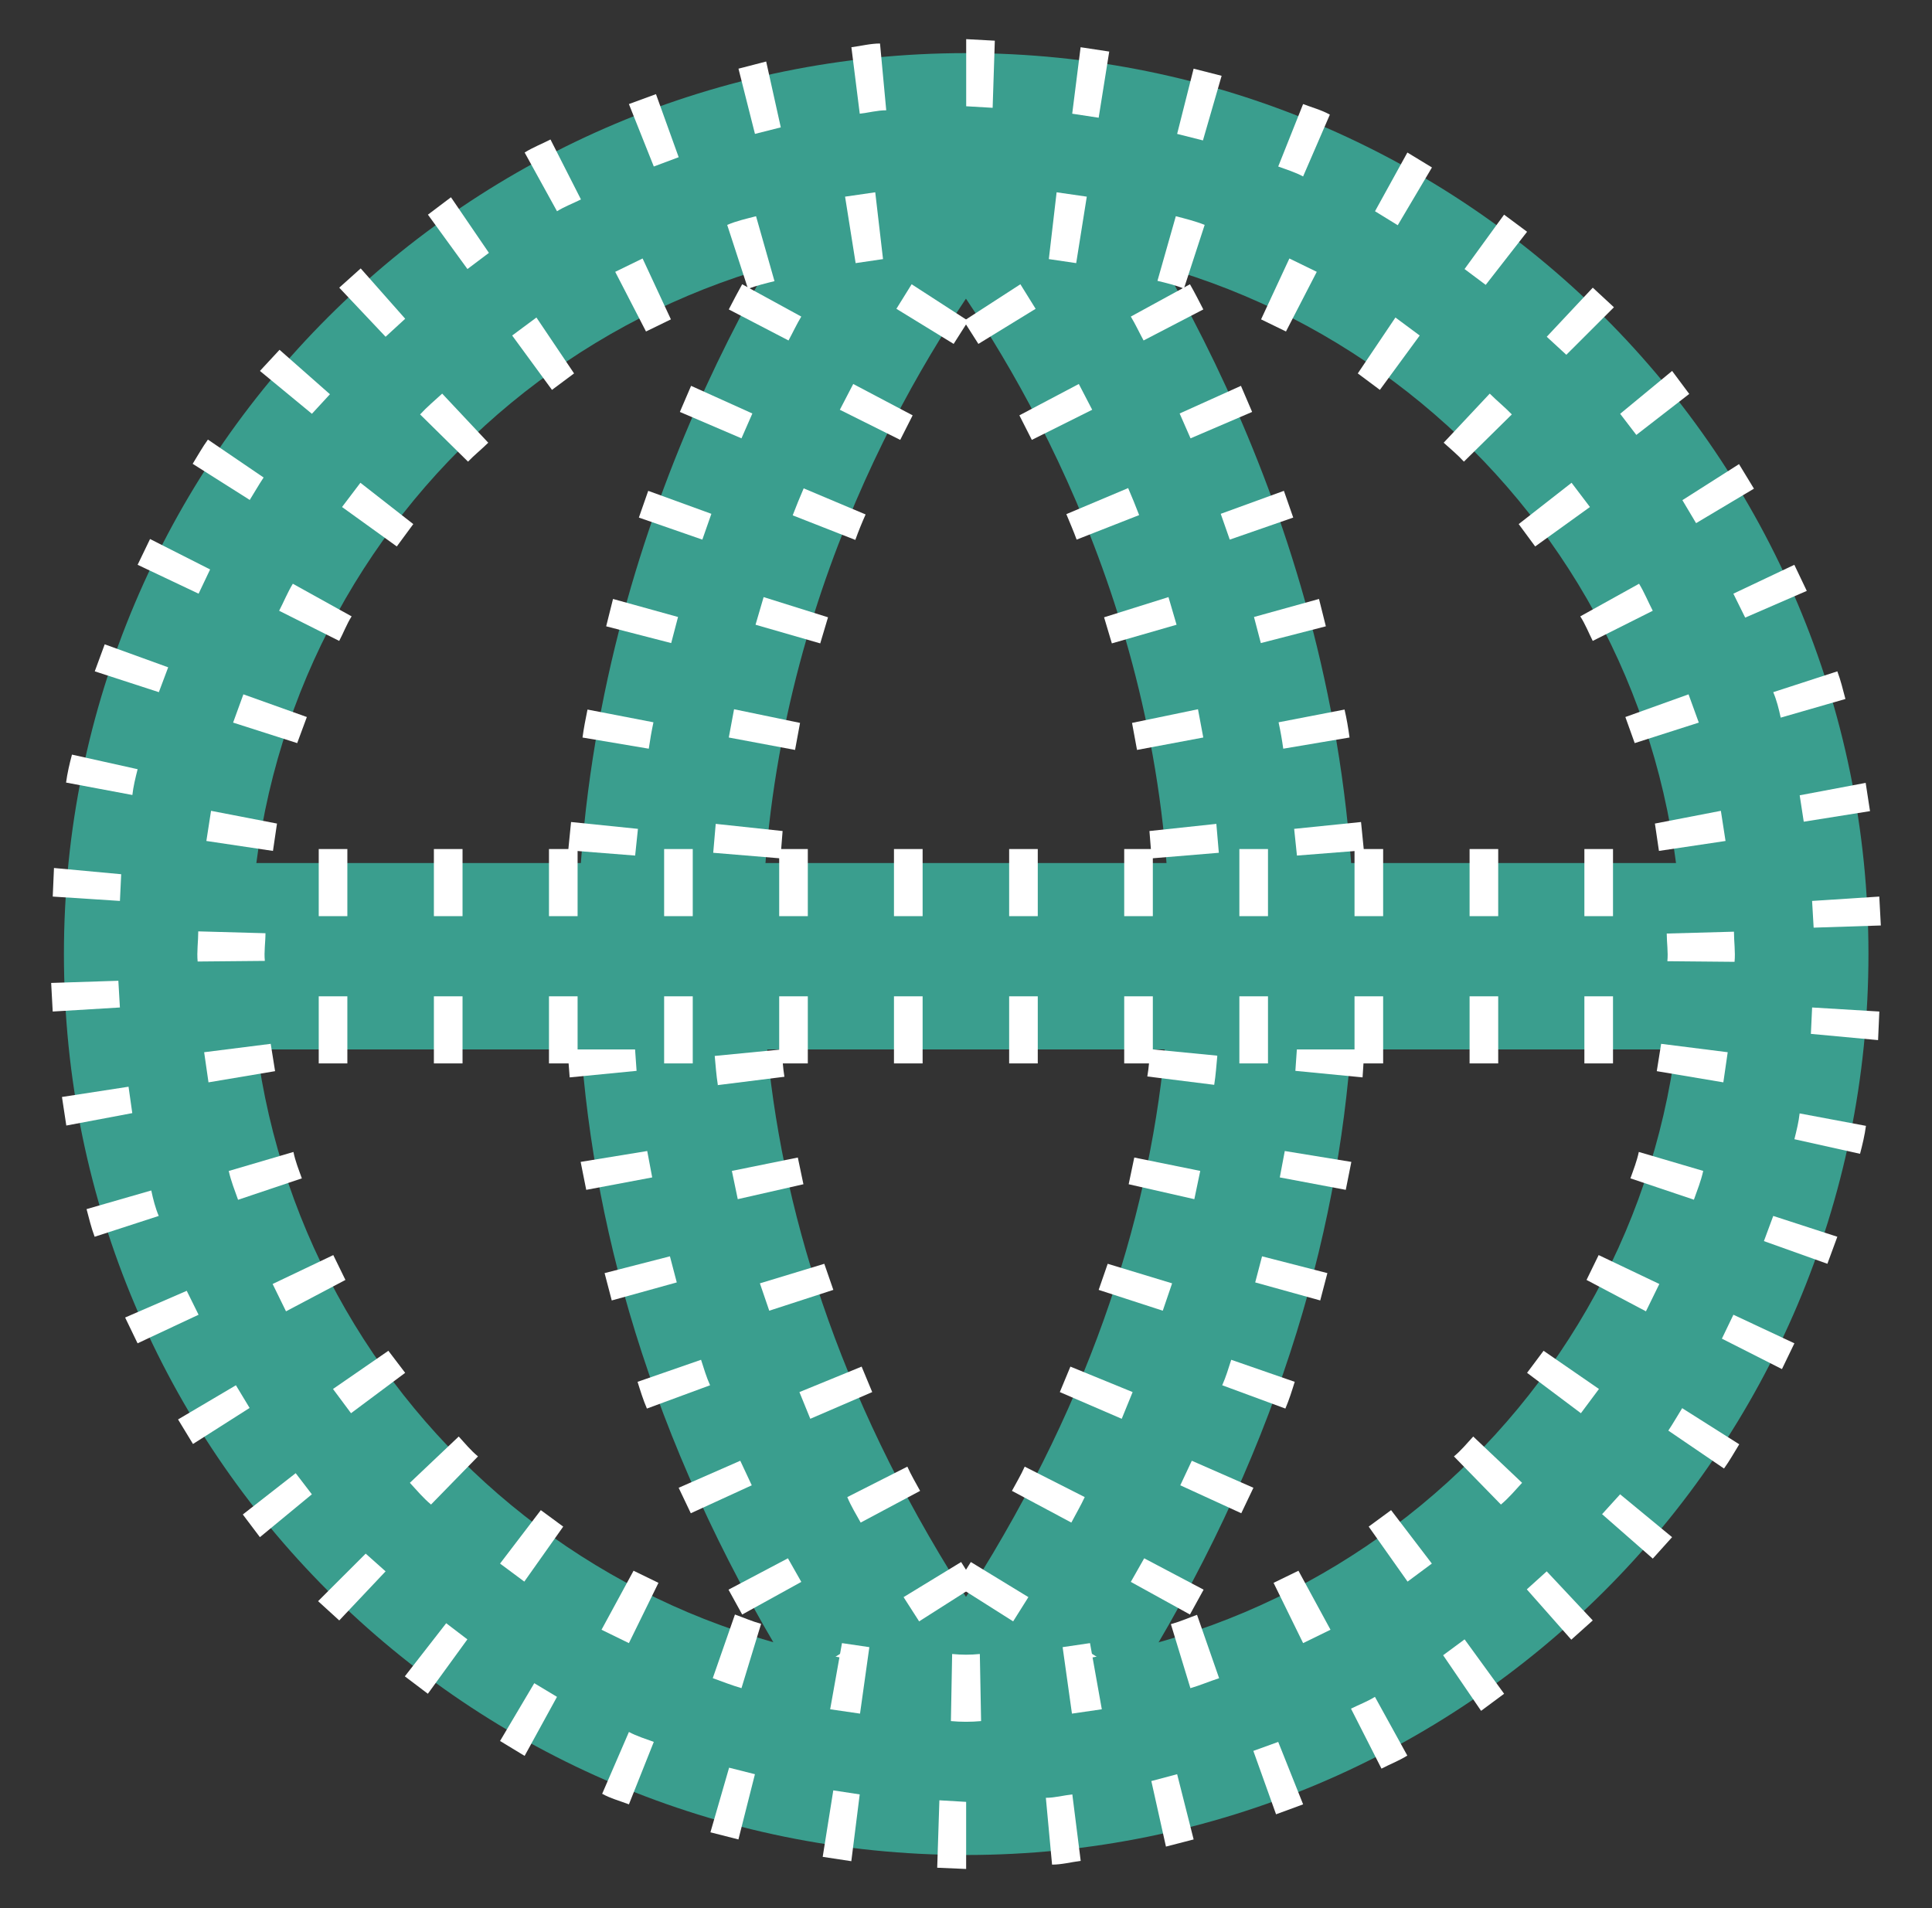 <svg width="81" height="80" viewBox="0 0 81 80" fill="none" xmlns="http://www.w3.org/2000/svg">
<rect x="0" y="0" width="81" height="80" fill="#333333" stroke="none"/>
<g clip-path="url(#clip0_696_18119)">
<path d="M37.402 76.288C7.752 37.095 37.323 3.621 37.623 3.295L43.376 8.727C42.332 9.886 18.07 37.642 43.597 71.39L37.402 76.288Z" fill="#3A9E8E"/>
<path d="M37.582 12.947L38.221 11.918L40.595 13.455L39.982 14.419L37.582 12.947Z" fill="white"/>
<path d="M35.211 17.18L35.772 16.099L38.263 17.414L37.742 18.443L35.211 17.18Z" fill="white"/>
<path d="M33.238 21.596C33.382 21.218 33.538 20.84 33.695 20.475L36.291 21.569C36.134 21.921 35.991 22.273 35.86 22.637L33.238 21.608V21.596Z" fill="white"/>
<path d="M31.676 26.193L32.015 25.034L34.715 25.881L34.389 26.975L31.676 26.193Z" fill="white"/>
<path d="M30.555 30.921L30.776 29.736L33.542 30.309L33.333 31.442L30.555 30.921Z" fill="white"/>
<path d="M29.902 35.754L30.007 34.542L32.811 34.842L32.72 35.988L29.902 35.754Z" fill="white"/>
<path d="M29.745 40.625C29.745 40.221 29.719 39.818 29.719 39.401H32.536C32.536 39.804 32.549 40.182 32.562 40.56L29.745 40.612V40.625Z" fill="white"/>
<path d="M30.095 45.483C30.03 45.08 30.004 44.676 29.965 44.272L32.769 43.998C32.809 44.376 32.822 44.767 32.887 45.145L30.082 45.496L30.095 45.483Z" fill="white"/>
<path d="M30.931 50.277L30.684 49.092L33.449 48.531L33.684 49.651L30.931 50.277Z" fill="white"/>
<path d="M32.251 54.953L31.859 53.806L34.559 52.986L34.938 54.08L32.251 54.953Z" fill="white"/>
<path d="M33.972 59.485L33.516 58.365L36.124 57.297L36.568 58.365L33.972 59.485Z" fill="white"/>
<path d="M36.084 63.836C35.889 63.484 35.68 63.145 35.523 62.768L38.041 61.491C38.197 61.843 38.393 62.169 38.576 62.507L36.084 63.836Z" fill="white"/>
<path d="M38.535 67.978L37.883 66.962L40.296 65.49L40.909 66.467L38.535 67.978Z" fill="white"/>
<path d="M35.317 69.28L35.93 70.244L33.556 71.768L32.93 70.765L35.317 69.28Z" fill="white"/>
<path d="M33.034 65.334L33.595 66.323L31.117 67.691L30.543 66.649L33.034 65.334Z" fill="white"/>
<path d="M31.036 61.244L31.518 62.273L28.962 63.445L28.453 62.377L31.036 61.244Z" fill="white"/>
<path d="M29.392 57.011C29.509 57.375 29.613 57.727 29.77 58.079L27.122 59.056C26.965 58.691 26.848 58.313 26.73 57.935L29.392 57.011Z" fill="white"/>
<path d="M28.087 52.673L28.374 53.767L25.648 54.523L25.348 53.377L28.087 52.673Z" fill="white"/>
<path d="M27.135 48.258L27.344 49.365L24.578 49.886L24.344 48.714L27.135 48.258Z" fill="white"/>
<path d="M26.61 43.777L26.689 44.897L23.884 45.171L23.793 43.986L26.61 43.777Z" fill="white"/>
<path d="M26.458 39.258L26.471 40.391L23.654 40.417L23.641 39.218L26.458 39.258Z" fill="white"/>
<path d="M26.746 34.751L26.629 35.871L23.824 35.65L23.942 34.464L26.746 34.751Z" fill="white"/>
<path d="M27.396 30.283C27.318 30.648 27.253 31.026 27.2 31.39L24.422 30.922C24.474 30.531 24.552 30.14 24.631 29.749L27.396 30.283Z" fill="white"/>
<path d="M28.427 25.868L28.14 26.962L25.414 26.259L25.701 25.112L28.427 25.868Z" fill="white"/>
<path d="M29.825 21.543L29.446 22.624L26.785 21.7L27.177 20.579L29.825 21.543Z" fill="white"/>
<path d="M31.543 17.336L31.087 18.378L28.504 17.271L28.974 16.177L31.543 17.336Z" fill="white"/>
<path d="M33.594 13.273C33.398 13.598 33.242 13.937 33.059 14.275L30.555 12.973C30.737 12.621 30.92 12.27 31.116 11.918L33.594 13.273Z" fill="white"/>
<path d="M35.914 9.365L35.314 10.329L32.914 8.844L33.553 7.828L35.914 9.365Z" fill="white"/>
<path d="M43.598 76.288L37.402 71.39C62.93 37.642 38.668 9.899 37.624 8.727L43.377 3.295C43.677 3.634 73.248 37.095 43.598 76.288Z" fill="#3A9E8E"/>
<path d="M43.116 66.962L42.477 67.978L40.09 66.467L40.703 65.49L43.116 66.962Z" fill="white"/>
<path d="M45.478 62.768C45.309 63.133 45.1 63.484 44.917 63.836L42.426 62.507C42.608 62.169 42.804 61.843 42.961 61.491L45.478 62.768Z" fill="white"/>
<path d="M47.486 58.365L47.029 59.485L44.434 58.365L44.877 57.297L47.486 58.365Z" fill="white"/>
<path d="M49.141 53.806L48.75 54.953L46.062 54.08L46.441 52.986L49.141 53.806Z" fill="white"/>
<path d="M50.321 49.092L50.073 50.277L47.32 49.651L47.555 48.531L50.321 49.092Z" fill="white"/>
<path d="M51.036 44.272C50.997 44.676 50.971 45.08 50.906 45.483L48.102 45.132C48.167 44.754 48.193 44.376 48.219 43.986L51.023 44.259L51.036 44.272Z" fill="white"/>
<path d="M51.269 39.401C51.269 39.804 51.256 40.208 51.243 40.625L48.426 40.573C48.426 40.195 48.452 39.804 48.452 39.427H51.269V39.401Z" fill="white"/>
<path d="M50.996 34.542L51.1 35.754L48.283 35.988L48.191 34.842L50.996 34.542Z" fill="white"/>
<path d="M50.226 29.736L50.448 30.921L47.67 31.442L47.461 30.309L50.226 29.736Z" fill="white"/>
<path d="M48.989 25.034L49.328 26.193L46.615 26.975L46.289 25.881L48.989 25.034Z" fill="white"/>
<path d="M47.303 20.475C47.459 20.84 47.616 21.218 47.759 21.596L45.138 22.624C45.007 22.26 44.85 21.908 44.707 21.556L47.303 20.462V20.475Z" fill="white"/>
<path d="M45.23 16.099L45.791 17.18L43.26 18.443L42.738 17.414L45.23 16.099Z" fill="white"/>
<path d="M42.78 11.918L43.419 12.947L41.019 14.419L40.406 13.455L42.78 11.918Z" fill="white"/>
<path d="M45.686 10.329L45.086 9.365L47.447 7.828L48.086 8.844L45.686 10.329Z" fill="white"/>
<path d="M47.945 14.275C47.762 13.937 47.606 13.598 47.41 13.273L49.889 11.918C50.084 12.257 50.267 12.621 50.45 12.973L47.945 14.275Z" fill="white"/>
<path d="M49.914 18.378L49.457 17.336L52.027 16.177L52.496 17.271L49.914 18.378Z" fill="white"/>
<path d="M51.558 22.624L51.18 21.543L53.828 20.579L54.219 21.7L51.558 22.624Z" fill="white"/>
<path d="M52.861 26.962L52.574 25.868L55.3 25.112L55.587 26.259L52.861 26.962Z" fill="white"/>
<path d="M53.801 31.39C53.749 31.013 53.684 30.648 53.605 30.283L56.371 29.749C56.462 30.14 56.527 30.531 56.58 30.921L53.801 31.39Z" fill="white"/>
<path d="M54.375 35.871L54.258 34.751L57.062 34.464L57.18 35.65L54.375 35.871Z" fill="white"/>
<path d="M54.531 40.391L54.544 39.258L57.362 39.218L57.349 40.417L54.531 40.391Z" fill="white"/>
<path d="M54.309 44.897L54.387 43.777L57.204 43.986L57.126 45.171L54.309 44.897Z" fill="white"/>
<path d="M53.656 49.365L53.865 48.258L56.656 48.714L56.422 49.886L53.656 49.365Z" fill="white"/>
<path d="M52.625 53.767L52.912 52.673L55.651 53.377L55.351 54.523L52.625 53.767Z" fill="white"/>
<path d="M51.242 58.079C51.399 57.727 51.503 57.375 51.62 57.011L54.282 57.935C54.164 58.313 54.047 58.691 53.89 59.056L51.242 58.079Z" fill="white"/>
<path d="M49.484 62.273L49.967 61.244L52.55 62.377L52.041 63.445L49.484 62.273Z" fill="white"/>
<path d="M47.41 66.323L47.971 65.334L50.462 66.649L49.889 67.691L47.41 66.323Z" fill="white"/>
<path d="M45.074 70.244L45.687 69.28L48.074 70.765L47.448 71.768L45.074 70.244Z" fill="white"/>
<path d="M73.497 36.184H7.52V43.999H73.497V36.184Z" fill="#3A9E8E"/>
<path d="M14.563 35.597H13.363V38.411H14.563V35.597Z" fill="white"/>
<path d="M19.392 35.597H18.191V38.411H19.392V35.597Z" fill="white"/>
<path d="M24.216 35.597H23.016V38.411H24.216V35.597Z" fill="white"/>
<path d="M29.044 35.597H27.844V38.411H29.044V35.597Z" fill="white"/>
<path d="M33.868 35.597H32.668V38.411H33.868V35.597Z" fill="white"/>
<path d="M38.681 35.597H37.48V38.411H38.681V35.597Z" fill="white"/>
<path d="M43.509 35.597H42.309V38.411H43.509V35.597Z" fill="white"/>
<path d="M48.333 35.597H47.133V38.411H48.333V35.597Z" fill="white"/>
<path d="M53.161 35.597H51.961V38.411H53.161V35.597Z" fill="white"/>
<path d="M57.989 35.597H56.789V38.411H57.989V35.597Z" fill="white"/>
<path d="M62.813 35.597H61.613V38.411H62.813V35.597Z" fill="white"/>
<path d="M67.626 35.597H66.426V38.411H67.626V35.597Z" fill="white"/>
<path d="M67.626 41.772H66.426V44.585H67.626V41.772Z" fill="white"/>
<path d="M62.813 41.772H61.613V44.585H62.813V41.772Z" fill="white"/>
<path d="M57.989 41.772H56.789V44.585H57.989V41.772Z" fill="white"/>
<path d="M53.161 41.772H51.961V44.585H53.161V41.772Z" fill="white"/>
<path d="M48.333 41.772H47.133V44.585H48.333V41.772Z" fill="white"/>
<path d="M43.509 41.772H42.309V44.585H43.509V41.772Z" fill="white"/>
<path d="M38.681 41.772H37.48V44.585H38.681V41.772Z" fill="white"/>
<path d="M33.868 41.772H32.668V44.585H33.868V41.772Z" fill="white"/>
<path d="M29.044 41.772H27.844V44.585H29.044V41.772Z" fill="white"/>
<path d="M24.216 41.772H23.016V44.585H24.216V41.772Z" fill="white"/>
<path d="M19.392 41.772H18.191V44.585H19.392V41.772Z" fill="white"/>
<path d="M14.563 41.772H13.363V44.585H14.563V41.772Z" fill="white"/>
<path d="M40.508 10.042C57.048 10.042 70.51 23.484 70.51 40C70.51 56.516 57.048 69.958 40.508 69.958C23.968 69.958 10.506 56.516 10.506 40C10.506 23.484 23.955 10.042 40.508 10.042ZM40.508 2.227C19.611 2.227 2.68 19.147 2.68 40C2.68 60.853 19.611 77.773 40.508 77.773C61.405 77.773 78.336 60.866 78.336 40C78.336 19.134 61.392 2.227 40.508 2.227Z" fill="#3A9E8E"/>
<path d="M36.047 4.767C36.413 4.728 36.778 4.624 37.156 4.624L36.895 1.824C36.491 1.824 36.1 1.928 35.695 1.98L36.047 4.78V4.767Z" fill="white"/>
<path d="M31.652 5.614L32.735 5.34L32.122 2.579L30.961 2.879L31.652 5.614Z" fill="white"/>
<path d="M27.411 6.981L28.454 6.591L27.502 3.947L26.367 4.363L27.411 6.981Z" fill="white"/>
<path d="M23.353 8.857C23.666 8.662 24.018 8.531 24.357 8.362L23.079 5.848C22.727 6.031 22.348 6.174 21.996 6.395L23.353 8.857Z" fill="white"/>
<path d="M19.598 11.28L20.498 10.602L18.907 8.271L17.941 9L19.598 11.28Z" fill="white"/>
<path d="M16.166 14.119L16.988 13.364L15.123 11.254L14.223 12.061L16.166 14.119Z" fill="white"/>
<path d="M13.077 17.349L13.833 16.529L11.72 14.666L10.898 15.552L13.077 17.349Z" fill="white"/>
<path d="M10.465 20.97C10.661 20.658 10.844 20.332 11.052 20.02L8.717 18.43C8.482 18.756 8.287 19.108 8.078 19.446L10.465 20.957V20.97Z" fill="white"/>
<path d="M8.326 24.891L8.809 23.875L6.291 22.599L5.77 23.68L8.326 24.891Z" fill="white"/>
<path d="M6.66 29.02L7.051 27.978L4.39 27.014L3.973 28.147L6.66 29.02Z" fill="white"/>
<path d="M5.548 33.344C5.587 32.98 5.678 32.615 5.77 32.25L3.017 31.638C2.913 32.029 2.822 32.419 2.77 32.81L5.548 33.331V33.344Z" fill="white"/>
<path d="M5.028 37.773L5.081 36.653L2.263 36.392L2.211 37.59L5.028 37.773Z" fill="white"/>
<path d="M5.027 42.24L4.962 41.12L2.145 41.211L2.21 42.41L5.027 42.24Z" fill="white"/>
<path d="M5.546 46.669L5.389 45.562L2.598 45.992L2.78 47.19L5.546 46.669Z" fill="white"/>
<path d="M6.655 50.98C6.512 50.642 6.42 50.277 6.342 49.912L3.629 50.694C3.733 51.084 3.825 51.475 3.968 51.853L6.655 50.98Z" fill="white"/>
<path d="M8.325 55.122L7.829 54.119L5.246 55.239L5.768 56.32L8.325 55.122Z" fill="white"/>
<path d="M10.465 59.03L9.891 58.079L7.465 59.512L8.091 60.541L10.465 59.03Z" fill="white"/>
<path d="M13.075 62.651L12.397 61.765L10.18 63.497L10.897 64.448L13.075 62.651Z" fill="white"/>
<path d="M16.166 65.881L15.332 65.138L13.336 67.131L14.223 67.939L16.166 65.881Z" fill="white"/>
<path d="M19.595 68.733L18.707 68.056L16.973 70.283L17.938 71.013L19.595 68.733Z" fill="white"/>
<path d="M23.352 71.143L22.4 70.57L20.965 72.993L21.995 73.618L23.352 71.143Z" fill="white"/>
<path d="M27.411 73.031C27.059 72.901 26.707 72.797 26.368 72.615L25.246 75.207C25.598 75.402 25.99 75.506 26.368 75.65L27.411 73.031Z" fill="white"/>
<path d="M31.651 74.386L30.568 74.113L29.785 76.822L30.959 77.121L31.651 74.386Z" fill="white"/>
<path d="M36.044 75.233L34.936 75.064L34.492 77.851L35.692 78.033L36.044 75.233Z" fill="white"/>
<path d="M40.506 75.546L39.384 75.48L39.293 78.307L40.506 78.359V75.546Z" fill="white"/>
<path d="M44.956 75.233C44.591 75.272 44.226 75.376 43.848 75.376L44.108 78.177C44.513 78.177 44.904 78.072 45.309 78.02L44.956 75.22V75.233Z" fill="white"/>
<path d="M49.352 74.386L48.27 74.673L48.883 77.421L50.044 77.121L49.352 74.386Z" fill="white"/>
<path d="M53.59 73.032L52.547 73.409L53.499 76.067L54.634 75.65L53.59 73.032Z" fill="white"/>
<path d="M57.645 71.143C57.332 71.338 56.98 71.469 56.641 71.638L57.919 74.152C58.271 73.969 58.649 73.826 59.002 73.605L57.645 71.143Z" fill="white"/>
<path d="M61.404 68.733L60.504 69.398L62.095 71.729L63.061 71.013L61.404 68.733Z" fill="white"/>
<path d="M64.847 65.881L64.012 66.636L65.877 68.746L66.777 67.939L64.847 65.881Z" fill="white"/>
<path d="M67.924 62.651L67.168 63.484L69.294 65.347L70.103 64.448L67.924 62.651Z" fill="white"/>
<path d="M70.532 59.03C70.337 59.342 70.154 59.668 69.945 59.98L72.28 61.57C72.515 61.244 72.711 60.892 72.919 60.554L70.532 59.043V59.03Z" fill="white"/>
<path d="M72.674 55.122L72.191 56.125L74.709 57.401L75.231 56.32L72.674 55.122Z" fill="white"/>
<path d="M74.344 50.98L73.953 52.035L76.614 52.986L77.031 51.853L74.344 50.98Z" fill="white"/>
<path d="M75.452 46.669C75.413 47.033 75.322 47.398 75.231 47.763L77.983 48.375C78.087 47.984 78.178 47.594 78.231 47.203L75.452 46.682V46.669Z" fill="white"/>
<path d="M75.974 42.24L75.922 43.347L78.739 43.608L78.792 42.41L75.974 42.24Z" fill="white"/>
<path d="M75.973 37.773L76.038 38.893L78.855 38.802L78.79 37.59L75.973 37.773Z" fill="white"/>
<path d="M75.453 33.344L75.623 34.451L78.401 34.008L78.219 32.823L75.453 33.344Z" fill="white"/>
<path d="M74.344 29.02C74.487 29.358 74.579 29.723 74.657 30.088L77.37 29.306C77.266 28.916 77.174 28.525 77.031 28.147L74.344 29.02Z" fill="white"/>
<path d="M72.672 24.891L73.168 25.894L75.75 24.774L75.228 23.68L72.672 24.891Z" fill="white"/>
<path d="M70.535 20.97L71.109 21.934L73.535 20.488L72.909 19.459L70.535 20.97Z" fill="white"/>
<path d="M67.926 17.349L68.604 18.235L70.822 16.516L70.104 15.552L67.926 17.349Z" fill="white"/>
<path d="M64.848 14.119L65.669 14.875L67.665 12.882L66.778 12.061L64.848 14.119Z" fill="white"/>
<path d="M61.402 11.28L62.289 11.944L64.024 9.717L63.059 9L61.402 11.28Z" fill="white"/>
<path d="M57.648 8.857L58.601 9.443L60.035 7.021L59.005 6.395L57.648 8.857Z" fill="white"/>
<path d="M53.59 6.981C53.942 7.112 54.294 7.216 54.633 7.398L55.755 4.806C55.403 4.611 55.012 4.507 54.633 4.363L53.59 6.981Z" fill="white"/>
<path d="M49.352 5.614L50.434 5.887L51.217 3.178L50.043 2.879L49.352 5.614Z" fill="white"/>
<path d="M44.953 4.767L46.062 4.936L46.505 2.162L45.305 1.98L44.953 4.767Z" fill="white"/>
<path d="M40.508 4.455L41.617 4.52L41.708 1.706L40.508 1.641V4.455Z" fill="white"/>
<path d="M45.564 8.245L44.299 8.062L43.973 10.863L45.12 11.032L45.564 8.245Z" fill="white"/>
<path d="M50.51 9.43C50.119 9.274 49.701 9.17 49.297 9.065L48.527 11.775C48.906 11.866 49.284 11.957 49.636 12.1L50.51 9.417V9.43Z" fill="white"/>
<path d="M55.206 11.397L54.058 10.837L52.871 13.39L53.915 13.898L55.206 11.397Z" fill="white"/>
<path d="M59.522 14.067L58.504 13.312L56.926 15.656L57.852 16.346L59.522 14.067Z" fill="white"/>
<path d="M63.384 17.375C63.097 17.076 62.758 16.802 62.458 16.503L60.527 18.561C60.814 18.821 61.114 19.069 61.375 19.355L63.384 17.375Z" fill="white"/>
<path d="M66.659 21.257L65.889 20.241L63.672 21.973L64.363 22.911L66.659 21.257Z" fill="white"/>
<path d="M69.293 25.607C69.097 25.23 68.941 24.839 68.719 24.474L66.254 25.842C66.463 26.167 66.606 26.532 66.776 26.871L69.293 25.607Z" fill="white"/>
<path d="M71.223 30.296L70.793 29.111L68.144 30.062L68.536 31.156L71.223 30.296Z" fill="white"/>
<path d="M72.344 35.259L72.148 33.995L69.383 34.529L69.552 35.676L72.344 35.259Z" fill="white"/>
<path d="M72.722 40.326C72.762 39.909 72.697 39.479 72.697 39.062L69.879 39.14C69.879 39.531 69.944 39.909 69.905 40.3L72.722 40.326Z" fill="white"/>
<path d="M72.252 45.379L72.435 44.116L69.644 43.764L69.461 44.91L72.252 45.379Z" fill="white"/>
<path d="M71.016 50.303C71.16 49.899 71.317 49.508 71.408 49.092L68.708 48.297C68.629 48.675 68.486 49.039 68.356 49.404L71.029 50.303H71.016Z" fill="white"/>
<path d="M69.007 54.979L69.568 53.833L67.024 52.621L66.516 53.663L69.007 54.979Z" fill="white"/>
<path d="M66.28 59.251L67.037 58.235L64.715 56.633L64.023 57.558L66.28 59.251Z" fill="white"/>
<path d="M62.927 63.08C63.253 62.807 63.527 62.481 63.814 62.169L61.766 60.228C61.505 60.514 61.257 60.814 60.957 61.062L62.927 63.08Z" fill="white"/>
<path d="M59.013 66.311L60.031 65.555L58.322 63.315L57.383 64.005L59.013 66.311Z" fill="white"/>
<path d="M54.634 68.89L55.782 68.329L54.438 65.855L53.395 66.363L54.634 68.89Z" fill="white"/>
<path d="M49.912 70.778C50.316 70.661 50.707 70.492 51.112 70.361L50.186 67.704C49.82 67.835 49.468 67.991 49.09 68.095L49.912 70.791V70.778Z" fill="white"/>
<path d="M44.942 71.846L46.194 71.664L45.699 68.89L44.551 69.059L44.942 71.846Z" fill="white"/>
<path d="M39.867 72.159C40.285 72.198 40.715 72.198 41.133 72.159L41.08 69.346C40.689 69.385 40.311 69.385 39.919 69.346L39.867 72.159Z" fill="white"/>
<path d="M34.805 71.664L36.057 71.846L36.448 69.059L35.3 68.89L34.805 71.664Z" fill="white"/>
<path d="M29.887 70.361C30.291 70.505 30.682 70.661 31.087 70.778L31.909 68.082C31.53 67.978 31.178 67.822 30.813 67.691L29.887 70.348V70.361Z" fill="white"/>
<path d="M25.219 68.329L26.367 68.89L27.606 66.363L26.562 65.855L25.219 68.329Z" fill="white"/>
<path d="M20.965 65.555L21.982 66.311L23.613 64.005L22.674 63.315L20.965 65.555Z" fill="white"/>
<path d="M17.184 62.169C17.471 62.481 17.744 62.807 18.071 63.08L20.04 61.062C19.74 60.814 19.492 60.514 19.232 60.228L17.184 62.169Z" fill="white"/>
<path d="M13.961 58.235L14.717 59.251L16.987 57.558L16.283 56.633L13.961 58.235Z" fill="white"/>
<path d="M11.43 53.833L11.991 54.979L14.482 53.663L13.973 52.621L11.43 53.833Z" fill="white"/>
<path d="M9.59 49.091C9.681 49.508 9.838 49.899 9.981 50.303L12.655 49.404C12.525 49.039 12.381 48.688 12.303 48.297L9.603 49.091H9.59Z" fill="white"/>
<path d="M8.559 44.116L8.741 45.379L11.533 44.91L11.35 43.764L8.559 44.116Z" fill="white"/>
<path d="M8.312 39.049C8.312 39.466 8.247 39.896 8.286 40.313L11.104 40.287C11.064 39.896 11.13 39.518 11.13 39.127L8.312 39.049Z" fill="white"/>
<path d="M8.848 33.995L8.652 35.259L11.444 35.676L11.613 34.529L8.848 33.995Z" fill="white"/>
<path d="M10.204 29.111L9.773 30.296L12.46 31.156L12.865 30.062L10.204 29.111Z" fill="white"/>
<path d="M12.277 24.474C12.055 24.839 11.899 25.23 11.703 25.607L14.221 26.871C14.403 26.532 14.534 26.167 14.742 25.842L12.277 24.474Z" fill="white"/>
<path d="M15.11 20.241L14.34 21.257L16.636 22.911L17.327 21.973L15.11 20.241Z" fill="white"/>
<path d="M18.539 16.503C18.226 16.789 17.9 17.063 17.613 17.375L19.622 19.355C19.883 19.082 20.196 18.834 20.47 18.561L18.539 16.503Z" fill="white"/>
<path d="M22.49 13.312L21.473 14.067L23.142 16.346L24.068 15.656L22.49 13.312Z" fill="white"/>
<path d="M26.941 10.837L25.793 11.397L27.084 13.898L28.128 13.39L26.941 10.837Z" fill="white"/>
<path d="M31.701 9.065C31.297 9.17 30.88 9.261 30.488 9.43L31.362 12.113C31.714 11.97 32.106 11.879 32.471 11.788L31.701 9.078V9.065Z" fill="white"/>
<path d="M36.695 8.062L35.43 8.245L35.873 11.032L37.021 10.863L36.695 8.062Z" fill="white"/>
</g>
<defs>
<clipPath id="clip0_696_18119">
<rect width="80" height="80" fill="white" transform="translate(0.5)"/>
</clipPath>
</defs>
</svg>
